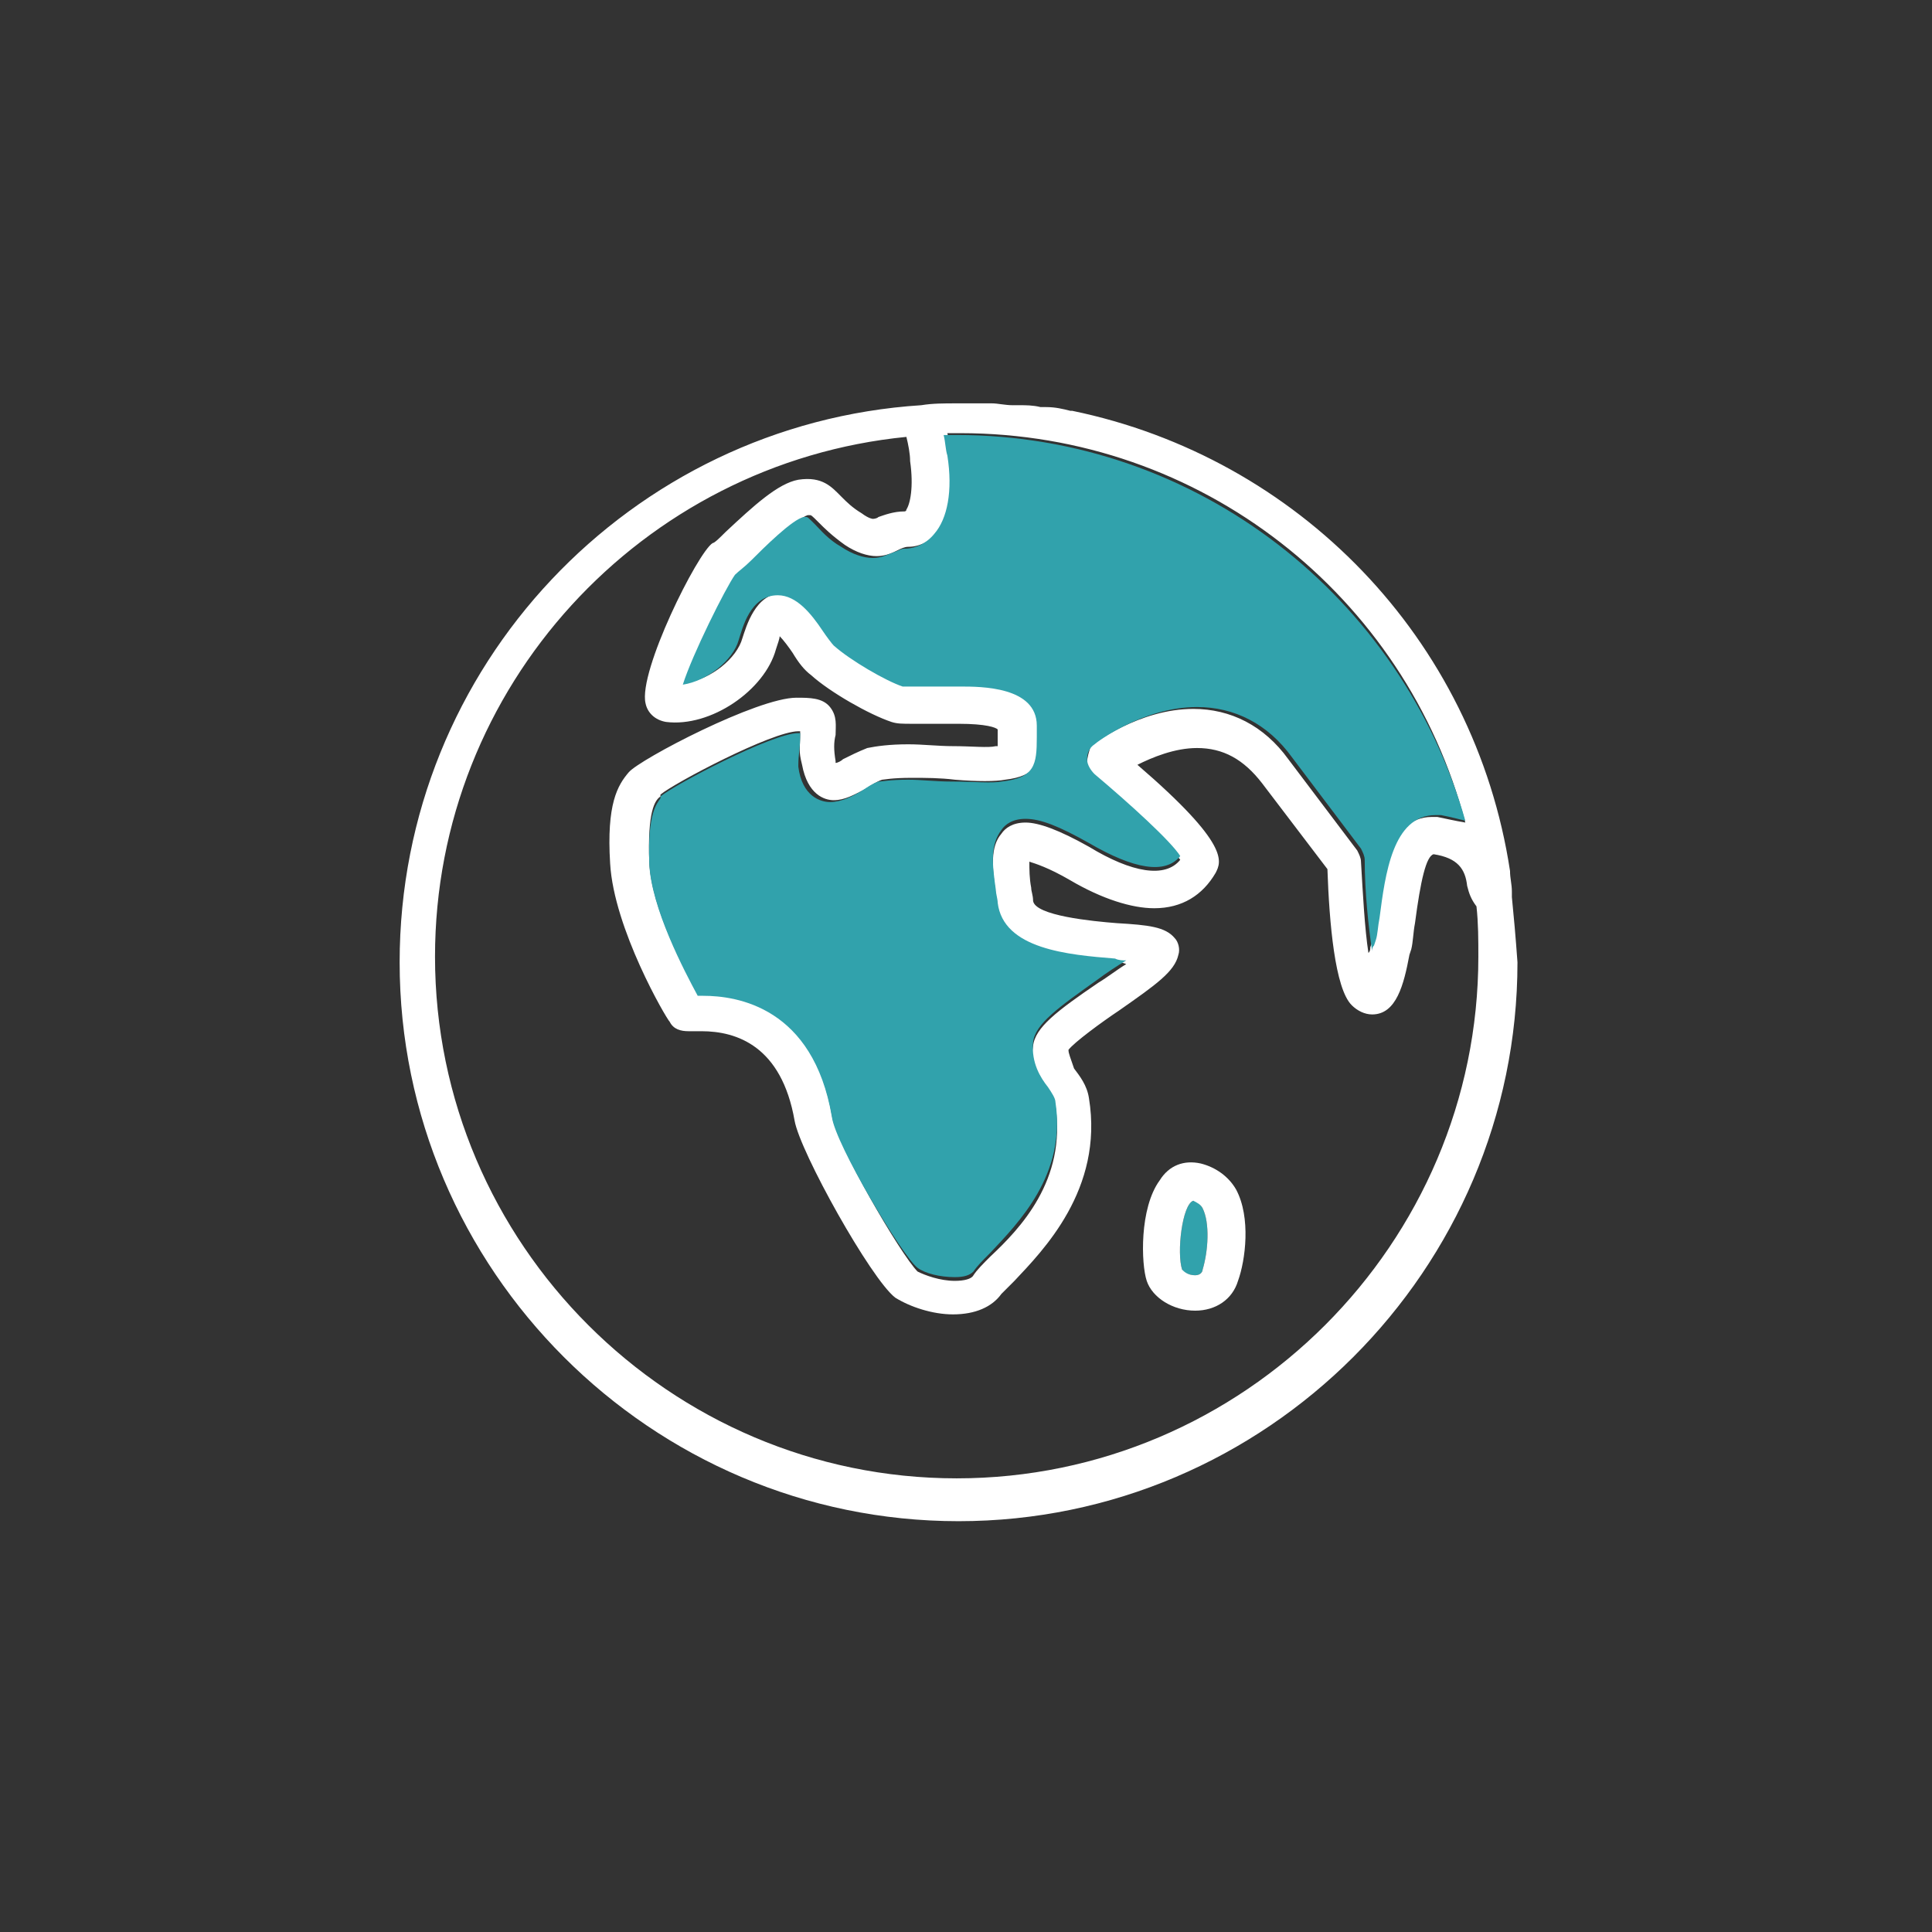 <?xml version="1.0" encoding="UTF-8" standalone="no"?>
<svg width="68px" height="68px" viewBox="0 0 68 68" version="1.1" xmlns="http://www.w3.org/2000/svg" xmlns:xlink="http://www.w3.org/1999/xlink" xmlns:sketch="http://www.bohemiancoding.com/sketch/ns">
    <rect x="0" y="0" width="68" height="68" fill="#333333" stroke="none"/>
    <!-- Generator: Sketch 3.4.4 (17249) - http://www.bohemiancoding.com/sketch -->
    <title>icon_002</title>
    <desc>Created with Sketch.</desc>
    <defs></defs>
    <g id="Page-1" stroke="none" stroke-width="1" fill="none" fill-rule="evenodd" sketch:type="MSPage">
        <g id="icon_002" sketch:type="MSArtboardGroup">
            <rect id="Rectangle-7" sketch:type="MSShapeGroup" x="0" y="0" width="68" height="68"></rect>
            <g sketch:type="MSLayerGroup" transform="translate(14, 14)" id="Layer_1">
                <g sketch:type="MSShapeGroup">
                    <g id="Group">
                        <path d="M37.574,17.18 C37.508,16.59 37.246,16.197 36.393,16.066 C36.131,16.131 35.934,16.984 35.738,18.492 C35.672,18.885 35.672,19.213 35.607,19.41 L35.541,19.607 C35.279,20.721 35.082,21.705 34.23,21.705 C33.967,21.705 33.705,21.574 33.508,21.377 C32.918,20.787 32.721,18.492 32.656,16.59 L30.361,13.574 C29.705,12.721 28.984,12.328 28.066,12.328 C27.279,12.328 26.492,12.656 25.967,12.918 C29.246,15.738 28.918,16.328 28.721,16.721 C28.262,17.508 27.475,17.967 26.557,17.967 C25.705,17.967 24.721,17.639 23.607,16.984 C22.82,16.525 22.361,16.328 22.164,16.328 C22.164,16.59 22.23,16.918 22.23,17.246 C22.23,17.377 22.295,17.574 22.295,17.705 C22.361,18.23 24.393,18.426 25.246,18.492 C26.361,18.557 26.951,18.623 27.279,19.016 C27.41,19.213 27.475,19.41 27.41,19.607 C27.344,20.197 26.689,20.656 25.311,21.574 C24.721,21.967 23.738,22.623 23.541,22.951 C23.541,23.082 23.607,23.213 23.803,23.541 C24,23.803 24.197,24.131 24.328,24.59 C24.852,27.869 22.689,30.033 21.705,31.016 C21.508,31.213 21.311,31.41 21.246,31.475 C20.918,31.934 20.328,32.197 19.541,32.197 C18.82,32.197 18.033,32 17.508,31.607 C16.59,31.016 14.164,26.557 13.967,25.377 C13.508,22.754 11.934,22.23 10.689,22.23 L10.23,22.23 C9.967,22.295 9.705,22.164 9.574,21.902 C9.508,21.77 7.607,18.623 7.475,16.328 C7.344,14.23 7.803,13.574 8.131,13.115 C8.525,12.59 12.656,10.492 14.033,10.492 C14.492,10.492 14.885,10.492 15.213,10.82 C15.475,11.148 15.475,11.475 15.41,11.803 C15.41,12.066 15.344,12.328 15.41,12.721 C15.41,12.721 15.41,12.721 15.41,12.787 C15.475,12.721 15.607,12.656 15.672,12.656 C15.934,12.525 16.197,12.328 16.525,12.262 C16.852,12.131 17.246,12.131 17.967,12.131 C18.426,12.131 19.016,12.131 19.541,12.197 C20.197,12.197 20.787,12.262 21.049,12.197 L21.115,12.197 L21.115,11.934 L21.115,11.607 C20.984,11.541 20.656,11.41 19.738,11.41 L18.82,11.41 L18.098,11.41 C17.77,11.41 17.508,11.41 17.377,11.344 C16.59,11.082 15.213,10.23 14.557,9.705 C14.361,9.508 14.098,9.246 13.902,8.918 C13.77,8.787 13.574,8.525 13.443,8.328 C13.377,8.393 13.377,8.59 13.311,8.787 C12.918,10.23 11.016,11.541 9.443,11.344 C9.115,11.279 8.852,11.082 8.721,10.689 C8.459,9.574 10.557,5.443 11.082,5.049 C11.148,4.984 11.344,4.787 11.541,4.656 C12.525,3.738 13.377,2.951 14.098,2.82 C14.951,2.689 15.279,3.082 15.607,3.41 C15.803,3.607 16,3.803 16.328,4 C16.59,4.197 16.721,4.197 16.721,4.197 C16.787,4.197 16.852,4.131 16.918,4.131 C17.115,4.066 17.443,3.934 17.836,3.934 C17.836,3.934 17.836,3.934 17.902,3.869 C18.098,3.672 18.23,3.016 18.033,2.164 C17.967,1.902 17.967,1.574 17.902,1.311 C8.59,2.295 1.311,10.164 1.311,19.672 C1.311,29.77 9.574,38.033 19.672,38.033 C29.77,38.033 38.033,29.77 38.033,19.672 C38.033,19.082 38.033,18.492 37.967,17.902 C37.77,17.639 37.639,17.443 37.574,17.18 L37.574,17.18 Z M29.574,31.082 C29.377,31.738 28.787,32.131 28.066,32.131 C27.279,32.131 26.557,31.672 26.361,31.082 C26.164,30.492 26.098,28.525 26.82,27.541 C27.148,27.016 27.738,26.82 28.262,26.951 C28.787,27.082 29.18,27.41 29.443,27.869 C30.033,28.918 29.836,30.361 29.574,31.082 L29.574,31.082 Z" id="Shape"></path>
                        <path d="M39.213,17.574 L39.213,17.574 L39.213,17.377 C39.213,17.115 39.148,16.918 39.148,16.656 C37.902,8.459 31.672,2.098 23.738,0.459 L23.672,0.459 C23.41,0.393 23.148,0.328 22.82,0.328 L22.623,0.328 C22.361,0.262 22.098,0.262 21.902,0.262 L21.639,0.262 C21.377,0.262 21.115,0.197 20.918,0.197 L20.656,0.197 L19.672,0.197 C19.213,0.197 18.82,0.197 18.426,0.262 L18.426,0.262 L18.426,0.262 C8.197,0.918 0.066,9.443 0.066,19.869 C0.066,30.689 8.918,39.541 19.738,39.541 C30.557,39.541 39.41,30.689 39.41,19.869 C39.344,18.951 39.279,18.23 39.213,17.574 L39.213,17.574 Z M36.59,14.754 L36.393,14.754 C34.885,14.754 34.623,16.852 34.426,18.361 C34.361,18.689 34.361,19.016 34.295,19.148 L34.23,19.344 C34.23,19.41 34.23,19.475 34.164,19.541 C34.033,18.689 33.967,17.443 33.902,16.328 C33.902,16.197 33.836,16.066 33.77,15.934 L31.344,12.721 C30.492,11.541 29.311,10.951 28,10.951 C26.098,10.951 24.459,12.197 24.393,12.262 C24.328,12.459 24.262,12.656 24.262,12.852 C24.262,13.049 24.328,13.246 24.525,13.377 C25.77,14.426 27.148,15.738 27.541,16.262 C27.016,16.918 25.836,16.721 24.328,15.803 C23.279,15.213 22.557,14.951 22.098,14.951 C21.639,14.951 21.377,15.148 21.246,15.344 C20.852,15.803 20.918,16.525 21.049,17.443 C21.049,17.574 21.115,17.77 21.115,17.902 C21.311,19.475 23.607,19.672 25.246,19.869 C25.377,19.869 25.508,19.869 25.639,19.934 C25.311,20.131 24.984,20.393 24.656,20.59 C23.213,21.574 22.426,22.164 22.361,22.82 C22.23,23.541 22.623,24 22.885,24.393 C23.016,24.59 23.148,24.787 23.148,24.918 C23.541,27.541 21.902,29.246 20.852,30.23 C20.59,30.492 20.393,30.689 20.262,30.885 C20.197,31.016 19.934,31.082 19.607,31.082 C19.082,31.082 18.557,30.885 18.295,30.754 C17.705,30.164 15.41,26.23 15.279,25.246 C14.623,21.377 11.869,20.984 10.754,20.984 L10.557,20.984 C10.098,20.131 8.918,17.967 8.852,16.328 C8.787,14.557 9.049,14.164 9.246,14.033 L9.246,13.967 C9.705,13.574 13.18,11.738 14.098,11.738 L14.164,11.738 C14.164,12.393 14.098,12.393 14.23,12.918 C14.426,13.967 15.016,14.164 15.344,14.164 C15.738,14.164 16.066,13.967 16.459,13.77 C16.656,13.639 16.852,13.508 17.049,13.443 C17.115,13.443 17.377,13.377 18.098,13.377 C18.557,13.377 19.082,13.377 19.607,13.443 C20.393,13.508 21.049,13.508 21.377,13.443 C22.492,13.311 22.623,12.852 22.623,11.869 L22.623,11.475 C22.623,10.098 20.656,10.098 19.934,10.098 L18.951,10.098 L18.23,10.098 L17.902,10.098 C17.377,9.902 16.131,9.18 15.475,8.656 C15.41,8.59 15.213,8.328 15.082,8.131 C14.689,7.541 14.164,6.885 13.508,6.885 C12.59,6.885 12.262,8.066 12.131,8.459 C11.934,9.18 11.016,9.902 10.164,10.033 C10.492,8.984 11.672,6.557 12,6.164 C12.131,6.098 12.262,5.902 12.59,5.639 C12.984,5.311 14.033,4.262 14.426,4.131 L14.492,4.131 C14.557,4.131 14.557,4.131 14.82,4.393 C15.016,4.59 15.279,4.852 15.738,5.18 C16.131,5.443 16.525,5.574 16.852,5.574 C17.18,5.574 17.443,5.443 17.574,5.377 C17.705,5.311 17.836,5.246 17.967,5.246 C18.361,5.246 18.754,5.049 19.016,4.721 C19.475,4.131 19.672,3.148 19.475,1.967 C19.41,1.705 19.41,1.508 19.344,1.246 L19.803,1.246 C28.262,1.246 35.475,6.951 37.574,14.951 C37.18,14.885 36.918,14.82 36.59,14.754 L36.59,14.754 Z M19.672,38.033 C9.574,38.033 1.311,29.77 1.311,19.672 C1.311,10.164 8.59,2.295 17.902,1.377 C17.967,1.639 18.033,1.967 18.033,2.23 C18.164,3.148 18.033,3.738 17.902,3.934 C17.902,4 17.836,4 17.836,4 C17.443,4 17.115,4.131 16.918,4.197 C16.852,4.262 16.721,4.262 16.721,4.262 C16.721,4.262 16.59,4.262 16.328,4.066 C16,3.869 15.803,3.672 15.607,3.475 C15.279,3.148 14.951,2.754 14.098,2.885 C13.377,3.016 12.525,3.803 11.541,4.721 C11.344,4.918 11.148,5.115 11.082,5.115 C10.557,5.443 8.459,9.639 8.721,10.754 C8.787,11.082 9.049,11.344 9.443,11.41 C11.016,11.607 12.918,10.295 13.311,8.852 C13.377,8.656 13.443,8.459 13.443,8.393 C13.574,8.525 13.77,8.787 13.902,8.984 C14.098,9.311 14.295,9.574 14.557,9.77 C15.213,10.361 16.59,11.148 17.377,11.41 C17.574,11.475 17.77,11.475 18.098,11.475 L18.82,11.475 L19.738,11.475 C20.721,11.475 21.049,11.607 21.115,11.672 L21.115,12 L21.115,12.262 L21.049,12.262 C20.787,12.328 20.197,12.262 19.541,12.262 C19.016,12.262 18.492,12.197 17.967,12.197 C17.311,12.197 16.852,12.262 16.525,12.328 C16.197,12.459 15.934,12.59 15.672,12.721 C15.607,12.787 15.475,12.852 15.41,12.852 C15.41,12.852 15.41,12.852 15.41,12.787 C15.344,12.393 15.344,12.131 15.41,11.869 C15.41,11.541 15.475,11.213 15.213,10.885 C14.951,10.557 14.492,10.557 14.033,10.557 C12.656,10.557 8.525,12.721 8.131,13.18 C7.738,13.639 7.344,14.295 7.475,16.393 C7.607,18.689 9.443,21.836 9.574,21.967 C9.705,22.23 9.967,22.295 10.23,22.295 L10.689,22.295 C11.934,22.295 13.508,22.82 13.967,25.443 C14.164,26.557 16.656,31.016 17.508,31.672 C18.033,32 18.82,32.262 19.541,32.262 C20.328,32.262 20.918,32 21.246,31.541 C21.311,31.475 21.508,31.279 21.705,31.082 C22.689,30.033 24.852,27.869 24.328,24.656 C24.262,24.197 24,23.869 23.803,23.607 C23.672,23.213 23.607,23.082 23.607,22.951 C23.803,22.689 24.787,21.967 25.377,21.574 C26.689,20.656 27.344,20.197 27.475,19.607 C27.541,19.41 27.475,19.148 27.344,19.016 C27.016,18.623 26.426,18.557 25.311,18.492 C24.459,18.426 22.426,18.23 22.361,17.705 C22.361,17.508 22.295,17.377 22.295,17.246 C22.23,16.918 22.23,16.59 22.23,16.328 C22.426,16.393 22.885,16.525 23.672,16.984 C24.787,17.639 25.836,17.967 26.623,17.967 C27.607,17.967 28.328,17.508 28.787,16.721 C28.984,16.328 29.311,15.738 26.033,12.918 C26.557,12.656 27.344,12.328 28.131,12.328 C29.049,12.328 29.77,12.721 30.426,13.574 L32.721,16.59 C32.787,18.492 32.984,20.787 33.574,21.377 C33.77,21.574 34.033,21.705 34.295,21.705 C35.148,21.705 35.41,20.656 35.607,19.607 L35.672,19.41 C35.738,19.148 35.738,18.82 35.803,18.492 C36,16.984 36.197,16.131 36.459,16.066 C37.311,16.197 37.574,16.59 37.639,17.18 C37.705,17.443 37.77,17.639 37.967,17.902 C38.033,18.492 38.033,19.082 38.033,19.672 C38.033,29.77 29.77,38.033 19.672,38.033 L19.672,38.033 Z" id="Shape" fill="#FFFFFF"></path>
                        <path d="M19.672,1.311 L19.213,1.311 C19.279,1.574 19.279,1.836 19.344,2.033 C19.541,3.279 19.344,4.262 18.885,4.787 C18.623,5.115 18.23,5.311 17.836,5.311 C17.705,5.311 17.639,5.377 17.443,5.443 C17.246,5.508 17.049,5.639 16.721,5.639 C16.393,5.639 16,5.508 15.607,5.246 C15.148,4.984 14.885,4.656 14.689,4.459 C14.426,4.197 14.426,4.197 14.361,4.197 L14.295,4.197 C13.902,4.262 12.852,5.311 12.459,5.705 C12.197,5.967 12,6.098 11.869,6.23 C11.541,6.689 10.361,9.049 10.033,10.098 C10.885,9.967 11.803,9.246 12,8.525 C12.131,8.131 12.393,6.951 13.377,6.951 C14.033,6.951 14.557,7.607 14.951,8.197 C15.082,8.393 15.279,8.656 15.344,8.721 C15.934,9.246 17.18,9.967 17.77,10.164 L18.098,10.164 L18.82,10.164 L19.803,10.164 C20.525,10.164 22.492,10.164 22.492,11.541 L22.492,11.934 C22.492,12.918 22.426,13.377 21.246,13.508 C20.918,13.574 20.262,13.508 19.475,13.508 C18.951,13.508 18.426,13.443 17.967,13.443 C17.311,13.443 17.049,13.508 16.918,13.508 C16.721,13.574 16.525,13.705 16.328,13.836 C16,14.033 15.607,14.23 15.213,14.23 C14.885,14.23 14.23,14.033 14.098,12.984 C14.098,12.459 14.164,12.459 14.164,11.803 L14.098,11.803 C13.18,11.803 9.705,13.639 9.246,14.033 L9.246,14.098 C9.115,14.295 8.787,14.623 8.852,16.393 C8.918,17.967 10.098,20.197 10.557,21.049 L10.754,21.049 C11.934,21.049 14.623,21.443 15.279,25.311 C15.41,26.295 17.77,30.23 18.295,30.623 C18.557,30.82 19.082,30.951 19.607,30.951 C19.934,30.951 20.131,30.885 20.262,30.754 C20.393,30.557 20.59,30.361 20.852,30.098 C21.836,29.049 23.541,27.344 23.148,24.787 C23.148,24.656 23.016,24.459 22.885,24.262 C22.623,23.934 22.295,23.41 22.361,22.689 C22.426,22.033 23.279,21.443 24.656,20.459 C24.918,20.262 25.311,20 25.639,19.803 C25.508,19.803 25.377,19.803 25.246,19.738 C23.607,19.607 21.311,19.41 21.115,17.77 C21.115,17.639 21.049,17.443 21.049,17.311 C20.918,16.393 20.852,15.738 21.246,15.213 C21.377,15.016 21.639,14.82 22.098,14.82 C22.623,14.82 23.279,15.082 24.328,15.672 C25.902,16.59 27.016,16.787 27.541,16.131 C27.213,15.607 25.77,14.295 24.525,13.246 C24.393,13.115 24.262,12.918 24.262,12.721 C24.262,12.525 24.328,12.328 24.525,12.197 C24.59,12.131 26.23,10.885 28.131,10.885 C29.443,10.885 30.623,11.475 31.475,12.656 L33.902,15.869 C33.967,16 34.033,16.131 34.033,16.262 C34.033,17.377 34.164,18.623 34.295,19.475 C34.295,19.41 34.295,19.344 34.361,19.279 L34.426,19.082 C34.492,18.885 34.492,18.623 34.557,18.295 C34.754,16.787 35.016,14.689 36.525,14.689 L36.721,14.689 C37.049,14.754 37.311,14.82 37.574,14.885 C35.344,7.016 28.131,1.311 19.672,1.311 L19.672,1.311 Z" id="Shape" fill="#31A2AC"></path>
                        <path d="M28,28.262 C27.607,28.393 27.41,30.098 27.607,30.689 C27.607,30.754 27.803,30.885 28.066,30.885 C28.262,30.885 28.328,30.754 28.328,30.689 C28.525,30.033 28.59,29.049 28.328,28.525 C28.262,28.393 28.131,28.262 28,28.262 L28,28.262 Z" id="Shape" fill="#31A2AC"></path>
                        <path d="M28.262,26.951 C27.672,26.82 27.148,27.016 26.82,27.541 C26.098,28.525 26.164,30.492 26.361,31.082 C26.557,31.672 27.279,32.131 28.066,32.131 C28.787,32.131 29.377,31.738 29.574,31.082 C29.836,30.361 30.033,28.852 29.508,27.869 C29.246,27.41 28.787,27.082 28.262,26.951 L28.262,26.951 Z M28.328,30.689 C28.328,30.754 28.262,30.885 28.066,30.885 C27.803,30.885 27.672,30.754 27.607,30.689 C27.41,30.098 27.607,28.393 28,28.262 C28.131,28.328 28.262,28.393 28.328,28.525 C28.59,29.049 28.525,30.033 28.328,30.689 L28.328,30.689 Z" id="Shape" fill="#FFFFFF"></path>
                    </g>
                </g>
            </g>
        </g>
    </g>
</svg>